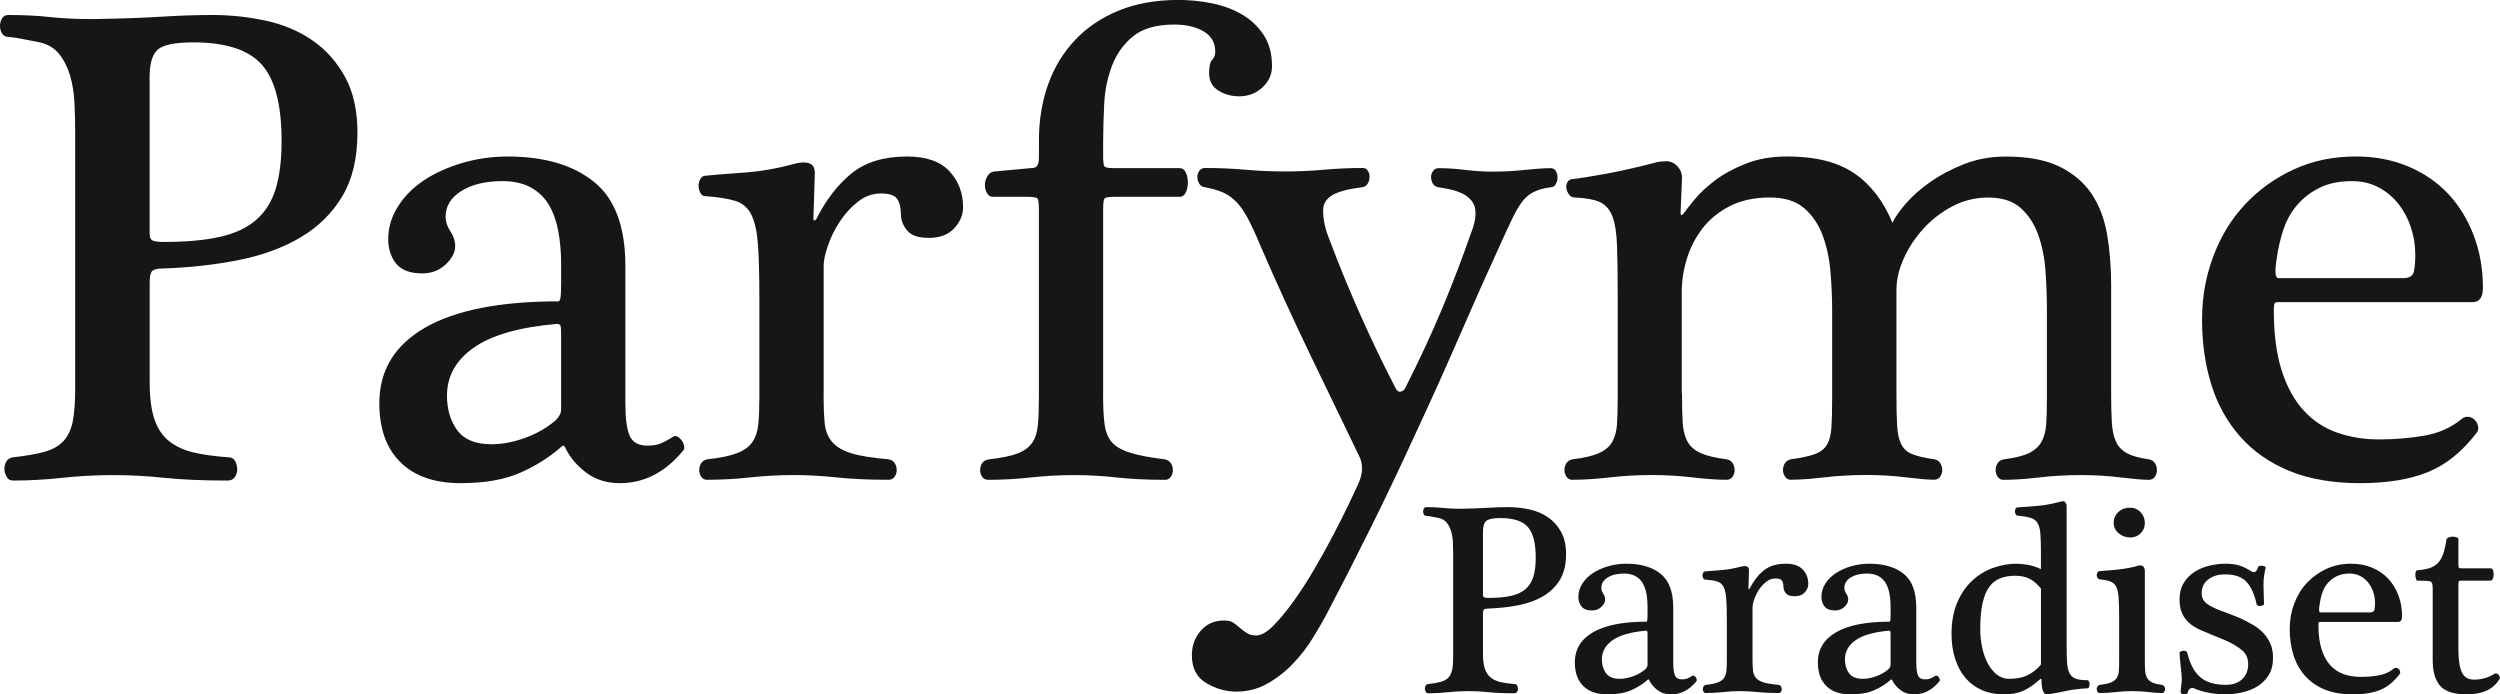 <svg viewBox="0 0 548.68 152.4" version="1.1" xmlns="http://www.w3.org/2000/svg" id="Layer_1">
  
  <defs>
    <style>
      .st0 {
        fill: #161616;
      }
    </style>
  </defs>
  <g>
    <path d="M32.85,83.85c0,3.4.35,6.13,1.05,8.18.7,2.05,1.77,3.65,3.23,4.8,1.45,1.15,3.25,1.98,5.4,2.48,2.15.5,4.67.85,7.58,1.05.7,0,1.2.28,1.5.83.3.55.45,1.18.45,1.88,0,.6-.18,1.15-.53,1.65-.35.5-.88.75-1.57.75-5.4,0-10.03-.2-13.88-.6-3.85-.4-7.58-.6-11.18-.6-3.8,0-7.55.2-11.25.6-3.7.4-7.3.6-10.8.6-.6,0-1.05-.25-1.35-.75-.3-.5-.48-1.05-.52-1.65-.05-.6.08-1.17.38-1.73.3-.55.8-.87,1.5-.98,2.8-.3,5.1-.7,6.9-1.2,1.8-.5,3.2-1.3,4.2-2.4,1-1.1,1.67-2.55,2.02-4.35.35-1.8.52-4.2.52-7.2V29.25c0-2.2-.05-4.4-.15-6.6-.1-2.2-.43-4.22-.98-6.08-.55-1.85-1.35-3.42-2.4-4.73-1.05-1.3-2.48-2.15-4.27-2.55-1.1-.2-2.25-.42-3.45-.67-1.2-.25-2.35-.42-3.45-.53-.6,0-1.05-.25-1.35-.75-.3-.5-.45-1.05-.45-1.65s.15-1.15.45-1.65c.3-.5.75-.75,1.35-.75,3.4,0,6.45.15,9.15.45,2.7.3,5.85.45,9.45.45,6-.1,10.97-.27,14.93-.52,3.95-.25,7.73-.38,11.32-.38,4,0,7.92.43,11.78,1.27,3.85.85,7.25,2.3,10.2,4.35,2.95,2.05,5.33,4.73,7.12,8.02,1.8,3.3,2.7,7.35,2.7,12.15,0,5.6-1.1,10.25-3.3,13.95-2.2,3.7-5.23,6.7-9.07,9-3.85,2.3-8.38,3.98-13.58,5.02-5.2,1.05-10.8,1.68-16.8,1.88-1,0-1.73.15-2.18.45-.45.3-.67,1.15-.67,2.55v21.9ZM32.85,51.3c0,.8.23,1.3.67,1.5.45.2,1.28.3,2.48.3,4.9,0,9-.38,12.3-1.12,3.3-.75,5.95-2,7.95-3.75,2-1.75,3.42-4.02,4.27-6.82.85-2.8,1.28-6.3,1.28-10.5,0-7.9-1.45-13.47-4.35-16.73-2.9-3.25-7.9-4.88-15-4.88-3.9,0-6.48.5-7.73,1.5-1.25,1-1.88,3.05-1.88,6.15v34.35Z" class="st0"></path>
    <path d="M137.25,88.35c0,3.5.32,5.95.98,7.35.65,1.4,1.92,2.1,3.82,2.1,1.1,0,2-.12,2.7-.38.7-.25,1.7-.77,3-1.58.3-.2.62-.2.98,0,.35.2.65.48.9.83.25.35.42.75.52,1.2.1.45,0,.82-.3,1.12-3.9,4.7-8.5,7.05-13.8,7.05-2.9,0-5.38-.78-7.42-2.33-2.05-1.55-3.58-3.38-4.58-5.47-.2-.5-.5-.55-.9-.15-2.6,2.3-5.62,4.2-9.07,5.7-3.45,1.5-7.78,2.25-12.98,2.25-5.7,0-10.1-1.52-13.2-4.58-3.1-3.05-4.65-7.37-4.65-12.97,0-7.2,3.35-12.72,10.05-16.58,6.7-3.85,16.45-5.77,29.25-5.77.2,0,.35-.25.45-.75.1-.5.15-1.65.15-3.45v-4.05c0-2.5-.2-4.85-.6-7.05-.4-2.2-1.08-4.12-2.02-5.77-.95-1.65-2.28-2.95-3.98-3.9-1.7-.95-3.8-1.42-6.3-1.42-3.7,0-6.7.73-9,2.17-2.3,1.45-3.45,3.33-3.45,5.62,0,1.1.35,2.17,1.05,3.23.7,1.05,1.05,2.13,1.05,3.23,0,1.4-.7,2.75-2.1,4.05-1.4,1.3-3.1,1.95-5.1,1.95-2.7,0-4.63-.72-5.78-2.18-1.15-1.45-1.72-3.23-1.72-5.32,0-2.5.7-4.88,2.1-7.12,1.4-2.25,3.3-4.17,5.7-5.78,2.4-1.6,5.2-2.87,8.4-3.82,3.2-.95,6.55-1.43,10.05-1.43,8,0,14.3,1.85,18.9,5.55,4.6,3.7,6.9,9.85,6.9,18.45v30ZM123.15,73.5c0-1.1-.05-1.77-.15-2.03-.1-.25-.35-.38-.75-.38-8.2.7-14.28,2.43-18.23,5.18-3.95,2.75-5.92,6.28-5.92,10.57,0,3,.75,5.53,2.25,7.58,1.5,2.05,4,3.08,7.5,3.08,2.3,0,4.73-.45,7.27-1.35s4.82-2.2,6.83-3.9c.8-.8,1.2-1.6,1.2-2.4v-16.35Z" class="st0"></path>
    <path d="M180.75,86.4c0,2.5.07,4.6.23,6.3.15,1.7.67,3.1,1.57,4.2.9,1.1,2.3,1.95,4.2,2.55,1.9.6,4.65,1.05,8.25,1.35.6.1,1.05.38,1.35.83.3.45.45.97.45,1.57,0,.5-.15.98-.45,1.43-.3.45-.75.67-1.35.67-4.3,0-8.1-.18-11.4-.52-3.3-.35-6.45-.52-9.45-.52-3.2,0-6.38.18-9.52.52s-6.33.52-9.52.52c-.5,0-.9-.23-1.2-.67-.3-.45-.45-.92-.45-1.43,0-.6.15-1.12.45-1.57.3-.45.75-.72,1.35-.83,2.8-.3,4.97-.75,6.52-1.35,1.55-.6,2.67-1.42,3.38-2.48.7-1.05,1.12-2.35,1.27-3.9.15-1.55.23-3.47.23-5.77v-21.9c0-4.9-.1-8.77-.3-11.62-.2-2.85-.68-5.05-1.43-6.6-.75-1.55-1.93-2.57-3.52-3.08-1.6-.5-3.8-.85-6.6-1.05-.5,0-.88-.25-1.12-.75-.25-.5-.38-1-.38-1.5s.12-1,.38-1.5c.25-.5.68-.75,1.27-.75,2-.2,4.77-.42,8.33-.67,3.55-.25,7.17-.87,10.88-1.88,1.4-.4,2.55-.45,3.45-.15.9.3,1.3,1.15,1.2,2.55l-.3,9.6c0,.2.05.33.15.38.1.05.25-.02.45-.23,2.1-4.2,4.67-7.55,7.72-10.05,3.05-2.5,7.12-3.75,12.23-3.75,4.2,0,7.3,1.08,9.3,3.23,2,2.15,3,4.78,3,7.88,0,1.7-.65,3.25-1.95,4.65-1.3,1.4-3.15,2.1-5.55,2.1s-3.9-.55-4.8-1.65c-.9-1.1-1.35-2.3-1.35-3.6,0-1.4-.28-2.5-.82-3.3-.55-.8-1.73-1.2-3.52-1.2-1.9,0-3.63.63-5.18,1.88-1.55,1.25-2.88,2.73-3.98,4.43-1.1,1.7-1.95,3.45-2.55,5.25-.6,1.8-.9,3.2-.9,4.2v28.2Z" class="st0"></path>
    <path d="M242.1,86.7c0,2.5.1,4.58.3,6.23.2,1.65.7,2.98,1.5,3.98.8,1,2.12,1.8,3.98,2.4,1.85.6,4.43,1.1,7.73,1.5.6.1,1.05.38,1.35.83.3.45.45.97.45,1.57,0,.5-.15.98-.45,1.43-.3.45-.7.67-1.2.67-4,0-7.57-.18-10.73-.52-3.15-.35-6.22-.52-9.22-.52-3.2,0-6.4.18-9.6.52-3.2.35-6.3.52-9.3.52-.6,0-1.05-.23-1.35-.67-.3-.45-.45-.92-.45-1.43,0-.6.15-1.12.45-1.57.3-.45.8-.72,1.5-.83,2.7-.3,4.77-.72,6.22-1.27,1.45-.55,2.52-1.32,3.23-2.33.7-1,1.12-2.3,1.27-3.9.15-1.6.23-3.65.23-6.15v-41.1c0-1.4-.1-2.22-.3-2.48-.2-.25-.95-.38-2.25-.38h-7.5c-.6,0-1.05-.27-1.35-.82-.3-.55-.45-1.12-.45-1.73,0-.7.17-1.35.53-1.95.35-.6.82-.95,1.42-1.05l8.1-.75c.4,0,.72-.05.98-.15.25-.1.45-.32.6-.68.15-.35.23-.92.23-1.73v-3.6c0-4.4.68-8.48,2.02-12.23,1.35-3.75,3.32-7,5.93-9.75,2.6-2.75,5.8-4.9,9.6-6.45,3.8-1.55,8.15-2.32,13.05-2.32,2.5,0,4.97.25,7.42.75,2.45.5,4.65,1.33,6.6,2.47,1.95,1.15,3.52,2.65,4.73,4.5,1.2,1.85,1.8,4.12,1.8,6.83,0,1.8-.7,3.35-2.1,4.65-1.4,1.3-3.1,1.95-5.1,1.95-1.7,0-3.23-.42-4.58-1.27-1.35-.85-2.02-2.12-2.02-3.83,0-1.5.23-2.48.67-2.92s.68-1.02.68-1.73c0-2-.85-3.5-2.55-4.5-1.7-1-3.85-1.5-6.45-1.5-3.9,0-6.9.85-9,2.55-2.1,1.7-3.65,3.85-4.65,6.45-1,2.6-1.58,5.43-1.73,8.48-.15,3.05-.23,5.92-.23,8.62v2.85c0,1.2.1,1.93.3,2.18.2.25.85.38,1.95.38h14.55c.6,0,1.05.33,1.35.98.3.65.45,1.38.45,2.17s-.15,1.53-.45,2.17c-.3.65-.75.98-1.35.98h-14.55c-1.1,0-1.75.13-1.95.38-.2.25-.3,1.08-.3,2.48v40.65Z" class="st0"></path>
    <path d="M306.3,85.2c.3.6.68.85,1.12.75.45-.1.77-.35.97-.75,3.1-6.1,5.82-11.97,8.18-17.62,2.35-5.65,4.42-11.07,6.22-16.27.7-1.7,1.05-3.2,1.05-4.5,0-1.1-.28-2-.83-2.7-.55-.7-1.25-1.25-2.1-1.65-.85-.4-1.75-.7-2.7-.9-.95-.2-1.78-.35-2.48-.45-.6-.1-1.03-.38-1.27-.82-.25-.45-.38-.92-.38-1.43s.15-.95.45-1.35c.3-.4.7-.6,1.2-.6,1.9,0,3.85.13,5.85.38,2,.25,4,.38,6,.38,2.3,0,4.65-.12,7.05-.38,2.4-.25,4.3-.38,5.7-.38.5,0,.87.2,1.12.6.25.4.38.9.38,1.5,0,.5-.13.97-.38,1.42-.25.45-.63.67-1.12.67-1.5.2-2.75.55-3.75,1.05-1,.5-1.85,1.23-2.55,2.17-.7.95-1.4,2.15-2.1,3.6-.7,1.45-1.5,3.18-2.4,5.17-2.9,6.3-5.9,13.03-9,20.18-3.1,7.15-6.4,14.48-9.9,21.98-3.2,7-6.47,13.88-9.82,20.62-3.35,6.75-6.58,13.07-9.68,18.97-.8,1.5-1.8,3.23-3,5.18-1.2,1.95-2.62,3.8-4.28,5.55-1.65,1.75-3.52,3.22-5.62,4.42-2.1,1.2-4.4,1.8-6.9,1.8-2.3,0-4.5-.63-6.6-1.88-2.1-1.25-3.15-3.28-3.15-6.08,0-2.1.65-3.9,1.95-5.4s3-2.25,5.1-2.25c.9,0,1.6.17,2.1.52.5.35.98.72,1.42,1.12.45.4.95.77,1.5,1.12.55.35,1.22.53,2.02.53,1.1,0,2.35-.7,3.75-2.1,1.4-1.4,2.87-3.18,4.42-5.32,1.55-2.15,3.1-4.55,4.65-7.2,1.55-2.65,2.97-5.23,4.28-7.73,1.3-2.5,2.42-4.75,3.38-6.75.95-2,1.62-3.45,2.03-4.35.5-1.2.75-2.25.75-3.15,0-1-.2-1.9-.6-2.7-3.2-6.6-6.75-13.95-10.65-22.05s-7.6-16.2-11.1-24.3c-1-2.4-1.9-4.35-2.7-5.85-.8-1.5-1.63-2.7-2.48-3.6-.85-.9-1.83-1.6-2.92-2.1-1.1-.5-2.5-.9-4.2-1.2-.5-.1-.88-.38-1.12-.82-.25-.45-.38-.92-.38-1.43s.15-.95.45-1.35c.3-.4.7-.6,1.2-.6,3.1,0,6.08.13,8.93.38,2.85.25,5.72.38,8.62.38s5.75-.12,8.55-.38c2.8-.25,5.65-.38,8.55-.38.5,0,.87.2,1.12.6.25.4.38.85.38,1.35s-.13.98-.38,1.43c-.25.45-.63.73-1.12.82-3.2.4-5.45,1-6.75,1.8-1.3.8-1.95,1.9-1.95,3.3,0,2,.45,4.1,1.35,6.3,2.1,5.6,4.4,11.2,6.9,16.8,2.5,5.6,5.05,10.9,7.65,15.9Z" class="st0"></path>
    <path d="M369.15,86.4c0,2.5.05,4.6.15,6.3.1,1.7.45,3.1,1.05,4.2.6,1.1,1.58,1.95,2.93,2.55,1.35.6,3.22,1.05,5.62,1.35.6.1,1.05.38,1.35.83.3.45.45.97.45,1.57,0,.5-.15.98-.45,1.43-.3.45-.75.67-1.35.67-2,0-4.48-.18-7.43-.52-2.95-.35-5.92-.52-8.92-.52-3.2,0-6.3.18-9.3.52s-5.75.52-8.25.52c-.5,0-.9-.23-1.2-.67-.3-.45-.45-.92-.45-1.43,0-.6.15-1.12.45-1.57.3-.45.75-.72,1.35-.83,2.5-.3,4.42-.75,5.77-1.35,1.35-.6,2.33-1.42,2.92-2.48.6-1.05.95-2.35,1.05-3.9.1-1.55.15-3.47.15-5.77v-22.2c0-4.7-.05-8.45-.15-11.25-.1-2.8-.45-4.95-1.05-6.45-.6-1.5-1.53-2.52-2.77-3.08-1.25-.55-3.08-.87-5.48-.98-.5,0-.9-.2-1.2-.6-.3-.4-.5-.85-.6-1.35-.1-.5-.03-.98.23-1.43.25-.45.67-.67,1.27-.67,1.7-.2,4.17-.6,7.42-1.2,3.25-.6,6.77-1.4,10.58-2.4.2-.1.6-.17,1.2-.23.6-.05,1-.07,1.2-.07,1,0,1.85.4,2.55,1.2.7.8,1,1.75.9,2.85l-.3,7.35c0,.5.2.55.6.15.5-.7,1.32-1.75,2.47-3.15,1.15-1.4,2.65-2.8,4.5-4.2,1.85-1.4,4.1-2.62,6.75-3.67,2.65-1.05,5.67-1.58,9.08-1.58,6.2,0,11.1,1.23,14.7,3.68,3.6,2.45,6.4,6.07,8.4,10.88.5-1.1,1.45-2.48,2.85-4.12,1.4-1.65,3.2-3.25,5.4-4.8,2.2-1.55,4.7-2.87,7.5-3.97,2.8-1.1,5.85-1.65,9.15-1.65,4.8,0,8.7.73,11.7,2.18,3,1.45,5.35,3.43,7.05,5.92,1.7,2.5,2.85,5.48,3.45,8.93.6,3.45.9,7.18.9,11.17v23.85c0,2.5.05,4.6.15,6.3.1,1.7.4,3.1.9,4.2.5,1.1,1.3,1.95,2.4,2.55,1.1.6,2.7,1.05,4.8,1.35.6.1,1.05.38,1.35.83.3.45.45.97.45,1.57,0,.5-.15.98-.45,1.43-.3.45-.75.67-1.35.67-1.3,0-3.35-.18-6.15-.52-2.8-.35-5.7-.52-8.7-.52-3.2,0-6.28.18-9.22.52-2.95.35-5.58.52-7.88.52-.5,0-.9-.23-1.2-.67-.3-.45-.45-.92-.45-1.43,0-.6.15-1.12.45-1.57.3-.45.75-.72,1.35-.83,2.4-.3,4.22-.75,5.48-1.35,1.25-.6,2.17-1.42,2.77-2.48.6-1.05.95-2.35,1.05-3.9.1-1.55.15-3.47.15-5.77v-19.35c0-2.7-.1-5.5-.3-8.4-.2-2.9-.73-5.55-1.58-7.95-.85-2.4-2.13-4.37-3.83-5.92-1.7-1.55-4.1-2.33-7.2-2.33-2.8,0-5.43.65-7.88,1.95-2.45,1.3-4.57,2.95-6.38,4.95-1.8,2-3.22,4.18-4.27,6.52-1.05,2.35-1.58,4.63-1.58,6.82v22.8c0,2.9.05,5.23.15,6.98.1,1.75.4,3.13.9,4.12.5,1,1.3,1.72,2.4,2.17,1.1.45,2.7.83,4.8,1.12.6.1,1.05.38,1.35.83.3.45.45.97.45,1.57,0,.5-.15.98-.45,1.43-.3.45-.75.67-1.35.67-1.3,0-3.35-.18-6.15-.52-2.8-.35-5.7-.52-8.7-.52-3.2,0-6.28.18-9.23.52-2.95.35-5.43.52-7.42.52-.5,0-.9-.23-1.2-.67-.3-.45-.45-.92-.45-1.43,0-.6.15-1.12.45-1.57.3-.45.75-.72,1.35-.83,2.2-.3,3.92-.67,5.17-1.12,1.25-.45,2.15-1.15,2.7-2.1.55-.95.87-2.22.97-3.82.1-1.6.15-3.75.15-6.45v-19.35c0-2.7-.13-5.5-.38-8.4-.25-2.9-.83-5.55-1.73-7.95-.9-2.4-2.25-4.37-4.05-5.92-1.8-1.55-4.3-2.33-7.5-2.33-3.4,0-6.33.63-8.78,1.88-2.45,1.25-4.45,2.88-6,4.88-1.55,2-2.7,4.23-3.45,6.68-.75,2.45-1.12,4.88-1.12,7.27v22.35Z" class="st0"></path>
    <path d="M499.94,66.3c-.5,0-.78.18-.82.52-.05.35-.08.78-.08,1.27,0,5.2.57,9.6,1.72,13.2,1.15,3.6,2.75,6.52,4.8,8.77,2.05,2.25,4.5,3.88,7.35,4.88,2.85,1,5.92,1.5,9.22,1.5s6.7-.27,9.9-.82c3.2-.55,5.95-1.77,8.25-3.68.5-.4,1.02-.55,1.58-.45.55.1,1,.35,1.35.75.35.4.57.85.67,1.35.1.5,0,.95-.3,1.35-3.2,4.2-6.8,7.1-10.8,8.7-4,1.6-8.95,2.4-14.85,2.4s-11.17-.9-15.52-2.7c-4.35-1.8-7.95-4.32-10.8-7.57-2.85-3.25-4.95-7.05-6.3-11.4-1.35-4.35-2.02-9.08-2.02-14.18s.83-9.55,2.47-13.95c1.65-4.4,3.98-8.2,6.98-11.4,3-3.2,6.55-5.75,10.65-7.65,4.1-1.9,8.65-2.85,13.65-2.85,4.2,0,8.02.73,11.47,2.18,3.45,1.45,6.38,3.45,8.78,6,2.4,2.55,4.27,5.6,5.62,9.15,1.35,3.55,2.02,7.38,2.02,11.48,0,2.1-.75,3.15-2.25,3.15h-42.75ZM527.39,61.05c1.4,0,2.2-.5,2.4-1.5.2-1,.3-2.2.3-3.6,0-2.1-.33-4.12-.97-6.07-.65-1.95-1.58-3.68-2.78-5.18s-2.65-2.7-4.35-3.6c-1.7-.9-3.65-1.35-5.85-1.35-2.7,0-5.02.48-6.97,1.42-1.95.95-3.6,2.2-4.95,3.75-1.35,1.55-2.38,3.38-3.08,5.48-.7,2.1-1.2,4.3-1.5,6.6-.2,1.2-.28,2.17-.22,2.92.05.75.27,1.12.67,1.12h27.3Z" class="st0"></path>
  </g>
  <g>
    <path d="M325.47,143.52c0,1.36.14,2.45.42,3.27.28.82.71,1.46,1.29,1.92.58.46,1.3.79,2.16.99.86.2,1.87.34,3.03.42.28,0,.48.11.6.33s.18.47.18.75c0,.24-.07.46-.21.66-.14.2-.35.3-.63.3-2.16,0-4.01-.08-5.55-.24-1.54-.16-3.03-.24-4.47-.24-1.52,0-3.02.08-4.5.24s-2.92.24-4.32.24c-.24,0-.42-.1-.54-.3-.12-.2-.19-.42-.21-.66-.02-.24.03-.47.15-.69.12-.22.32-.35.6-.39,1.12-.12,2.04-.28,2.76-.48.72-.2,1.28-.52,1.68-.96.4-.44.67-1.02.81-1.74.14-.72.21-1.68.21-2.88v-22.38c0-.88-.02-1.76-.06-2.64s-.17-1.69-.39-2.43c-.22-.74-.54-1.37-.96-1.89-.42-.52-.99-.86-1.71-1.02-.44-.08-.9-.17-1.38-.27-.48-.1-.94-.17-1.38-.21-.24,0-.42-.1-.54-.3s-.18-.42-.18-.66.06-.46.18-.66c.12-.2.3-.3.54-.3,1.36,0,2.58.06,3.66.18,1.08.12,2.34.18,3.78.18,2.4-.04,4.39-.11,5.97-.21,1.58-.1,3.09-.15,4.53-.15,1.6,0,3.17.17,4.71.51,1.54.34,2.9.92,4.08,1.74,1.18.82,2.13,1.89,2.85,3.21.72,1.32,1.08,2.94,1.08,4.86,0,2.24-.44,4.1-1.32,5.58-.88,1.48-2.09,2.68-3.63,3.6-1.54.92-3.35,1.59-5.43,2.01s-4.32.67-6.72.75c-.4,0-.69.06-.87.18-.18.12-.27.46-.27,1.02v8.76ZM325.47,130.5c0,.32.09.52.27.6.18.08.51.12.99.12,1.96,0,3.6-.15,4.92-.45s2.38-.8,3.18-1.5c.8-.7,1.37-1.61,1.71-2.73.34-1.12.51-2.52.51-4.2,0-3.16-.58-5.39-1.74-6.69-1.16-1.3-3.16-1.95-6-1.95-1.56,0-2.59.2-3.09.6-.5.4-.75,1.22-.75,2.46v13.74Z" class="st0"></path>
    <path d="M367.23,145.32c0,1.4.13,2.38.39,2.94.26.56.77.84,1.53.84.44,0,.8-.05,1.08-.15.28-.1.68-.31,1.2-.63.12-.08.25-.08.39,0,.14.08.26.19.36.33.1.14.17.3.21.48.04.18,0,.33-.12.45-1.56,1.88-3.4,2.82-5.52,2.82-1.16,0-2.15-.31-2.97-.93-.82-.62-1.43-1.35-1.83-2.19-.08-.2-.2-.22-.36-.06-1.04.92-2.25,1.68-3.63,2.28-1.38.6-3.11.9-5.19.9-2.28,0-4.04-.61-5.28-1.83-1.24-1.22-1.86-2.95-1.86-5.19,0-2.88,1.34-5.09,4.02-6.63,2.68-1.54,6.58-2.31,11.7-2.31.08,0,.14-.1.18-.3.04-.2.06-.66.06-1.38v-1.62c0-1-.08-1.94-.24-2.82-.16-.88-.43-1.65-.81-2.31-.38-.66-.91-1.18-1.59-1.56-.68-.38-1.52-.57-2.52-.57-1.48,0-2.68.29-3.6.87-.92.58-1.38,1.33-1.38,2.25,0,.44.14.87.42,1.29.28.42.42.85.42,1.29,0,.56-.28,1.1-.84,1.62-.56.52-1.24.78-2.04.78-1.08,0-1.85-.29-2.31-.87-.46-.58-.69-1.29-.69-2.13,0-1,.28-1.95.84-2.85.56-.9,1.32-1.67,2.28-2.31.96-.64,2.08-1.15,3.36-1.53,1.28-.38,2.62-.57,4.02-.57,3.2,0,5.72.74,7.56,2.22,1.84,1.48,2.76,3.94,2.76,7.38v12ZM361.59,139.38c0-.44-.02-.71-.06-.81-.04-.1-.14-.15-.3-.15-3.28.28-5.71.97-7.29,2.07-1.58,1.1-2.37,2.51-2.37,4.23,0,1.2.3,2.21.9,3.03.6.82,1.6,1.23,3,1.23.92,0,1.89-.18,2.91-.54,1.02-.36,1.93-.88,2.73-1.56.32-.32.48-.64.48-.96v-6.54Z" class="st0"></path>
    <path d="M384.63,144.54c0,1,.03,1.84.09,2.52.06.68.27,1.24.63,1.68.36.44.92.78,1.68,1.02.76.24,1.86.42,3.3.54.24.04.42.15.54.33s.18.39.18.63c0,.2-.06.39-.18.57-.12.18-.3.27-.54.27-1.72,0-3.24-.07-4.56-.21-1.32-.14-2.58-.21-3.78-.21-1.28,0-2.55.07-3.81.21-1.26.14-2.53.21-3.81.21-.2,0-.36-.09-.48-.27-.12-.18-.18-.37-.18-.57,0-.24.06-.45.18-.63.12-.18.3-.29.54-.33,1.12-.12,1.99-.3,2.61-.54s1.07-.57,1.35-.99c.28-.42.45-.94.51-1.56.06-.62.09-1.39.09-2.31v-8.76c0-1.96-.04-3.51-.12-4.65-.08-1.14-.27-2.02-.57-2.64-.3-.62-.77-1.03-1.41-1.23-.64-.2-1.52-.34-2.64-.42-.2,0-.35-.1-.45-.3-.1-.2-.15-.4-.15-.6s.05-.4.15-.6.27-.3.51-.3c.8-.08,1.91-.17,3.33-.27,1.42-.1,2.87-.35,4.35-.75.56-.16,1.02-.18,1.38-.06.36.12.52.46.48,1.02l-.12,3.84c0,.08.02.13.06.15.04.02.1,0,.18-.09.84-1.68,1.87-3.02,3.09-4.02,1.22-1,2.85-1.5,4.89-1.5,1.68,0,2.92.43,3.72,1.29.8.86,1.2,1.91,1.2,3.15,0,.68-.26,1.3-.78,1.86-.52.56-1.26.84-2.22.84s-1.56-.22-1.92-.66-.54-.92-.54-1.44c0-.56-.11-1-.33-1.32-.22-.32-.69-.48-1.41-.48-.76,0-1.45.25-2.07.75-.62.5-1.15,1.09-1.59,1.77-.44.68-.78,1.38-1.02,2.1-.24.72-.36,1.28-.36,1.68v11.28Z" class="st0"></path>
    <path d="M420.57,145.32c0,1.4.13,2.38.39,2.94.26.56.77.84,1.53.84.44,0,.8-.05,1.08-.15.28-.1.68-.31,1.2-.63.12-.08.25-.08.39,0,.14.08.26.19.36.33.1.14.17.3.21.48.04.18,0,.33-.12.45-1.56,1.88-3.4,2.82-5.52,2.82-1.16,0-2.15-.31-2.97-.93-.82-.62-1.43-1.35-1.83-2.19-.08-.2-.2-.22-.36-.06-1.04.92-2.25,1.68-3.63,2.28-1.38.6-3.11.9-5.19.9-2.28,0-4.04-.61-5.28-1.83-1.24-1.22-1.86-2.95-1.86-5.19,0-2.88,1.34-5.09,4.02-6.63,2.68-1.54,6.58-2.31,11.7-2.31.08,0,.14-.1.18-.3.04-.2.06-.66.06-1.38v-1.62c0-1-.08-1.94-.24-2.82-.16-.88-.43-1.65-.81-2.31-.38-.66-.91-1.18-1.59-1.56-.68-.38-1.52-.57-2.52-.57-1.48,0-2.68.29-3.6.87-.92.58-1.38,1.33-1.38,2.25,0,.44.14.87.42,1.29.28.42.42.85.42,1.29,0,.56-.28,1.1-.84,1.62-.56.52-1.24.78-2.04.78-1.08,0-1.85-.29-2.31-.87-.46-.58-.69-1.29-.69-2.13,0-1,.28-1.95.84-2.85.56-.9,1.32-1.67,2.28-2.31.96-.64,2.08-1.15,3.36-1.53,1.28-.38,2.62-.57,4.02-.57,3.2,0,5.72.74,7.56,2.22,1.84,1.48,2.76,3.94,2.76,7.38v12ZM414.93,139.38c0-.44-.02-.71-.06-.81-.04-.1-.14-.15-.3-.15-3.28.28-5.71.97-7.29,2.07-1.58,1.1-2.37,2.51-2.37,4.23,0,1.2.3,2.21.9,3.03.6.82,1.6,1.23,3,1.23.92,0,1.89-.18,2.91-.54,1.02-.36,1.93-.88,2.73-1.56.32-.32.48-.64.48-.96v-6.54Z" class="st0"></path>
    <path d="M453.57,141.36c0,1.64.03,2.97.09,3.99.06,1.02.24,1.82.54,2.4.3.58.75.98,1.35,1.2.6.22,1.44.33,2.52.33.16,0,.29.09.39.27.1.18.15.39.15.63,0,.2-.04.4-.12.6-.08.2-.22.3-.42.3-.32,0-.59,0-.81.03-.22.02-.44.04-.66.06-.22.02-.46.05-.72.09-.26.04-.59.08-.99.12-.32.04-.76.12-1.32.24-.56.12-1.14.24-1.74.36s-1.16.22-1.68.3c-.52.08-.86.12-1.02.12-.32,0-.58-.28-.78-.84s-.3-1.34-.3-2.34c0-.2-.05-.28-.15-.24-.1.04-.19.1-.27.18-1.24,1.12-2.44,1.94-3.6,2.46-1.16.52-2.58.78-4.26.78s-3.35-.31-4.77-.93c-1.42-.62-2.62-1.5-3.6-2.64-.98-1.14-1.74-2.53-2.28-4.17-.54-1.64-.81-3.48-.81-5.52,0-2.68.42-4.99,1.26-6.93.84-1.94,1.94-3.54,3.3-4.8,1.36-1.26,2.89-2.19,4.59-2.79,1.7-.6,3.39-.9,5.07-.9.8,0,1.68.09,2.64.27.96.18,1.88.49,2.76.93v-3.66c0-1.72-.04-3.09-.12-4.11-.08-1.02-.29-1.81-.63-2.37s-.86-.94-1.56-1.14c-.7-.2-1.65-.36-2.85-.48-.16,0-.29-.1-.39-.3-.1-.2-.15-.4-.15-.6s.04-.4.12-.6.22-.3.42-.3c.68-.04,1.42-.09,2.22-.15.8-.06,1.62-.13,2.46-.21s1.66-.2,2.46-.36c.8-.16,1.56-.34,2.28-.54.52-.16.87-.13,1.05.09.18.22.29.45.33.69v30.48ZM447.93,129.18c-.76-.96-1.58-1.67-2.46-2.13-.88-.46-1.94-.69-3.18-.69s-2.28.18-3.24.54c-.96.36-1.77.98-2.43,1.86-.66.88-1.16,2.08-1.5,3.6-.34,1.52-.51,3.44-.51,5.76,0,1.36.14,2.69.42,3.99.28,1.3.69,2.46,1.23,3.48.54,1.02,1.2,1.84,1.98,2.46.78.62,1.69.93,2.73.93,1.68,0,3.07-.29,4.17-.87,1.1-.58,2.03-1.33,2.79-2.25v-16.68Z" class="st0"></path>
    <path d="M470.73,144.54c0,1,.02,1.84.06,2.52.04.68.18,1.24.42,1.68s.61.78,1.11,1.02c.5.24,1.21.42,2.13.54.24.04.42.15.54.33s.18.39.18.63c0,.2-.06.39-.18.57-.12.18-.3.27-.54.27-.72,0-1.66-.07-2.82-.21s-2.34-.21-3.54-.21c-1.28,0-2.53.07-3.75.21-1.22.14-2.39.21-3.51.21-.2,0-.36-.09-.48-.27-.12-.18-.18-.37-.18-.57,0-.24.06-.45.18-.63.12-.18.3-.29.54-.33,1.04-.12,1.85-.3,2.43-.54.58-.24,1-.57,1.26-.99.26-.42.41-.94.45-1.56.04-.62.06-1.39.06-2.31v-9.66c0-1.72-.04-3.1-.12-4.14-.08-1.04-.26-1.83-.54-2.37-.28-.54-.7-.91-1.26-1.11-.56-.2-1.32-.36-2.28-.48-.24,0-.42-.1-.54-.3-.12-.2-.18-.4-.18-.6s.06-.4.18-.6c.12-.2.3-.3.54-.3.4-.04.89-.08,1.47-.12.58-.04,1.19-.09,1.83-.15.64-.06,1.29-.14,1.95-.24.66-.1,1.25-.21,1.77-.33.44-.08.79-.17,1.05-.27.26-.1.47-.15.63-.15.48,0,.79.14.93.42.14.28.21.54.21.78v19.26ZM467.55,117.96c-1,0-1.86-.31-2.58-.93-.72-.62-1.08-1.39-1.08-2.31s.34-1.7,1.02-2.34c.68-.64,1.52-.96,2.52-.96s1.75.33,2.37.99c.62.66.93,1.45.93,2.37s-.3,1.63-.9,2.25-1.36.93-2.28.93Z" class="st0"></path>
    <path d="M497.25,124.62c-.12.44-.23.98-.33,1.62s-.15,1.32-.15,2.04c0,.76.02,1.55.06,2.37.04.82.06,1.45.06,1.89,0,.12-.08.22-.24.3-.16.08-.34.13-.54.15-.2.02-.38,0-.54-.06-.16-.06-.26-.15-.3-.27-.44-2.12-1.16-3.75-2.16-4.89-1-1.14-2.6-1.71-4.8-1.71-1.48,0-2.7.37-3.66,1.11s-1.44,1.73-1.44,2.97c0,1.04.4,1.84,1.2,2.4.8.56,1.86,1.08,3.18,1.56.56.2,1.23.45,2.01.75.78.3,1.41.55,1.89.75,1.04.48,2.01.98,2.91,1.5.9.52,1.68,1.13,2.34,1.83.66.7,1.18,1.49,1.56,2.37.38.88.57,1.9.57,3.06,0,1.52-.32,2.79-.96,3.81-.64,1.02-1.46,1.84-2.46,2.46-1,.62-2.14,1.07-3.42,1.35-1.28.28-2.54.42-3.78.42-1.04,0-2.2-.12-3.48-.36-1.28-.24-2.4-.58-3.36-1.02-.24-.08-.49-.04-.75.12-.26.16-.43.46-.51.9,0,.12-.09.2-.27.24-.18.04-.37.06-.57.06-.16,0-.32-.03-.48-.09-.16-.06-.24-.15-.24-.27,0-.32.04-.76.12-1.32.08-.56.12-1.08.12-1.56s-.03-1.01-.09-1.59c-.06-.58-.12-1.15-.18-1.71-.06-.56-.11-1.06-.15-1.5-.04-.44-.06-.76-.06-.96,0-.16.08-.28.24-.36.16-.08.34-.13.54-.15.2-.02.39,0,.57.06.18.06.29.17.33.33.28,1.16.64,2.18,1.08,3.06.44.88.99,1.62,1.65,2.22.66.6,1.46,1.05,2.4,1.35.94.3,2.07.45,3.39.45,1.44,0,2.61-.4,3.51-1.2.9-.8,1.35-1.92,1.35-3.36,0-1.28-.45-2.29-1.35-3.03-.9-.74-1.95-1.39-3.15-1.95-.56-.24-1.13-.48-1.71-.72-.58-.24-1.17-.48-1.77-.72-.88-.36-1.75-.73-2.61-1.11-.86-.38-1.62-.85-2.28-1.41-.66-.56-1.19-1.26-1.59-2.1-.4-.84-.6-1.88-.6-3.12,0-1.44.31-2.66.93-3.66.62-1,1.42-1.81,2.4-2.43.98-.62,2.07-1.07,3.27-1.35,1.2-.28,2.38-.42,3.54-.42s2.11.13,2.97.39c.86.26,1.81.73,2.85,1.41.16.08.37.07.63-.03.26-.1.47-.43.63-.99.04-.16.16-.26.36-.3.2-.04.4-.05.6-.03.2.02.38.07.54.15.16.08.22.18.18.3Z" class="st0"></path>
    <path d="M509.19,136.5c-.2,0-.31.07-.33.21-.02.14-.03.31-.03.51,0,2.08.23,3.84.69,5.28.46,1.44,1.1,2.61,1.92,3.51.82.9,1.8,1.55,2.94,1.95,1.14.4,2.37.6,3.69.6s2.68-.11,3.96-.33c1.28-.22,2.38-.71,3.3-1.47.2-.16.41-.22.63-.18.22.04.4.14.54.3.14.16.23.34.27.54s0,.38-.12.54c-1.28,1.68-2.72,2.84-4.32,3.48-1.6.64-3.58.96-5.94.96s-4.47-.36-6.21-1.08c-1.74-.72-3.18-1.73-4.32-3.03-1.14-1.3-1.98-2.82-2.52-4.56-.54-1.74-.81-3.63-.81-5.67s.33-3.82.99-5.58c.66-1.76,1.59-3.28,2.79-4.56,1.2-1.28,2.62-2.3,4.26-3.06,1.64-.76,3.46-1.14,5.46-1.14,1.68,0,3.21.29,4.59.87,1.38.58,2.55,1.38,3.51,2.4.96,1.02,1.71,2.24,2.25,3.66.54,1.42.81,2.95.81,4.59,0,.84-.3,1.26-.9,1.26h-17.1ZM520.17,134.4c.56,0,.88-.2.96-.6.08-.4.12-.88.12-1.44,0-.84-.13-1.65-.39-2.43-.26-.78-.63-1.47-1.11-2.07-.48-.6-1.06-1.08-1.74-1.44-.68-.36-1.46-.54-2.34-.54-1.08,0-2.01.19-2.79.57s-1.44.88-1.98,1.5-.95,1.35-1.23,2.19c-.28.84-.48,1.72-.6,2.64-.08.48-.11.87-.09,1.17.02.3.11.45.27.45h10.92Z" class="st0"></path>
    <path d="M539.55,142.56c0,2.24.25,3.9.75,4.98.5,1.08,1.41,1.62,2.73,1.62.92,0,1.79-.14,2.61-.42.82-.28,1.45-.58,1.89-.9.12-.08.26-.09.42-.03.16.06.3.16.42.3.12.14.21.29.27.45.06.16.05.3-.03.42-.76,1.24-1.75,2.12-2.97,2.64-1.22.52-2.65.78-4.29.78-2.72,0-4.64-.61-5.76-1.83-1.12-1.22-1.68-3.13-1.68-5.73v-15.42c0-.48-.02-.86-.06-1.14-.04-.28-.16-.48-.36-.6s-.53-.19-.99-.21c-.46-.02-1.11-.03-1.95-.03-.12,0-.22-.12-.3-.36-.08-.24-.13-.5-.15-.78-.02-.28,0-.54.09-.78.08-.24.2-.36.36-.36,1-.08,1.86-.23,2.58-.45s1.33-.57,1.83-1.05c.5-.48.9-1.13,1.2-1.95.3-.82.55-1.89.75-3.21.04-.24.2-.42.48-.54.28-.12.58-.18.9-.18s.61.05.87.15c.26.1.39.23.39.39v5.16c0,.64.03,1.01.09,1.11.06.1.31.15.75.15h6.24c.28,0,.46.16.54.48.08.32.12.6.12.84s-.05.53-.15.87c-.1.34-.31.51-.63.51h-6.42c-.28,0-.44.07-.48.21-.04.14-.06.65-.06,1.53v13.38Z" class="st0"></path>
  </g>
</svg>